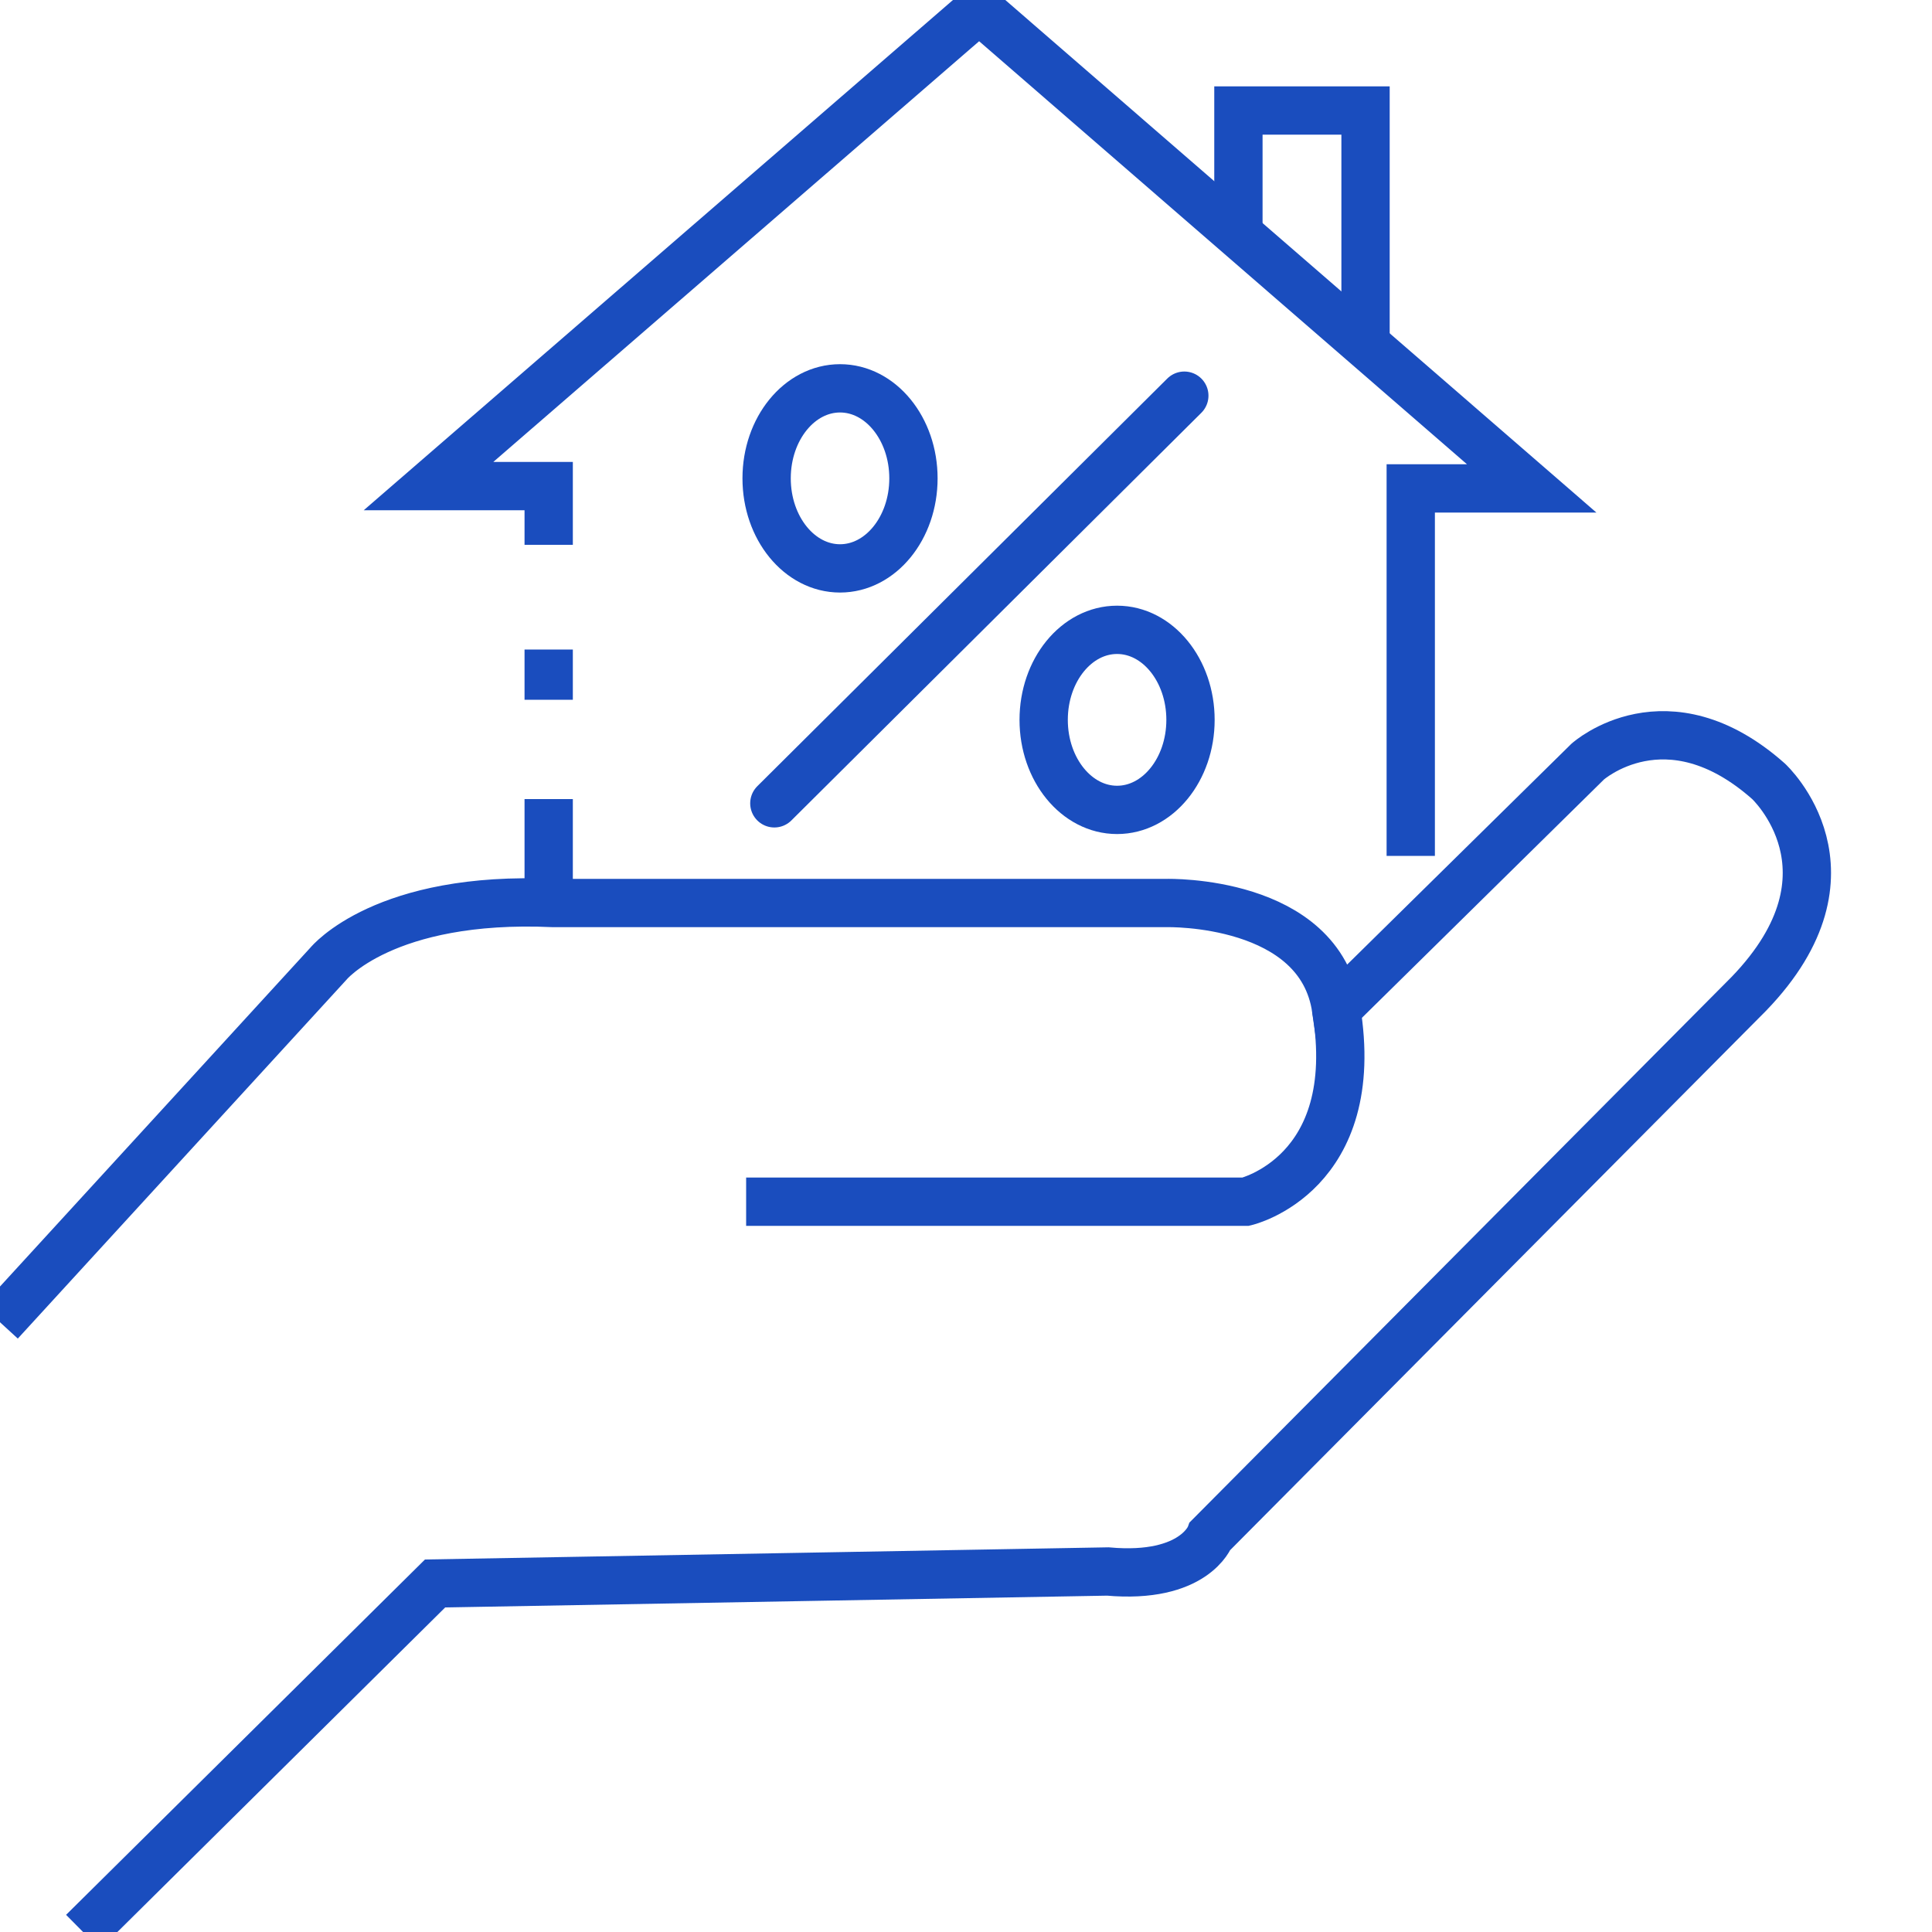 <svg width="60" height="60" viewBox="0 0 60 60" fill="none" xmlns="http://www.w3.org/2000/svg">
<g clip-path="url(#clip0_210_492)">
<path d="M0 41.064L10.2 29.928C10.2 29.928 11.928 27.804 17.184 28.044H36.24C36.24 28.044 41.004 27.924 41.496 31.344L49.308 23.652C49.308 23.652 51.756 21.456 54.924 24.264C54.924 24.264 57.972 27.072 54.312 30.864L37.584 47.7C37.584 47.7 37.092 49.044 34.404 48.804L13.512 49.176L2.58 60" stroke="#1A4DBE" stroke-width="1.5" stroke-miterlimit="10"/>
<path d="M23.172 37.32H38.688C38.688 37.32 42.348 36.468 41.496 31.332" stroke="#1A4DBE" stroke-width="1.5" stroke-miterlimit="10"/>
<path d="M24.048 24.948L36.78 12.288" stroke="#1A4DBE" stroke-width="1.5" stroke-miterlimit="10" stroke-linecap="round" stroke-linejoin="round"/>
<path d="M26.088 17.652C27.347 17.652 28.368 16.4 28.368 14.856C28.368 13.312 27.347 12.06 26.088 12.06C24.829 12.06 23.808 13.312 23.808 14.856C23.808 16.4 24.829 17.652 26.088 17.652Z" stroke="#1A4DBE" stroke-width="1.5" stroke-miterlimit="10"/>
<path d="M34.692 25.152C35.951 25.152 36.972 23.9 36.972 22.356C36.972 20.812 35.951 19.56 34.692 19.56C33.433 19.56 32.412 20.812 32.412 22.356C32.412 23.9 33.433 25.152 34.692 25.152Z" stroke="#1A4DBE" stroke-width="1.5" stroke-miterlimit="10"/>
<path d="M43.812 26.58V15.168H47.568L30.408 0.288L13.308 15.096H17.04V16.92" stroke="#1A4DBE" stroke-width="1.5" stroke-miterlimit="10"/>
<path d="M17.04 20.172V21.732" stroke="#1A4DBE" stroke-width="1.5" stroke-miterlimit="10"/>
<path d="M17.04 24.816V27.468" stroke="#1A4DBE" stroke-width="1.5" stroke-miterlimit="10"/>
<path d="M38.46 7.188V3.432H42.408V10.692" stroke="#1A4DBE" stroke-width="1.5" stroke-miterlimit="10"/>
</g>
<defs>
<clipPath id="clip0_210_492">
<rect width="60" height="60" fill="white"/>
</clipPath>
</defs>
</svg>
